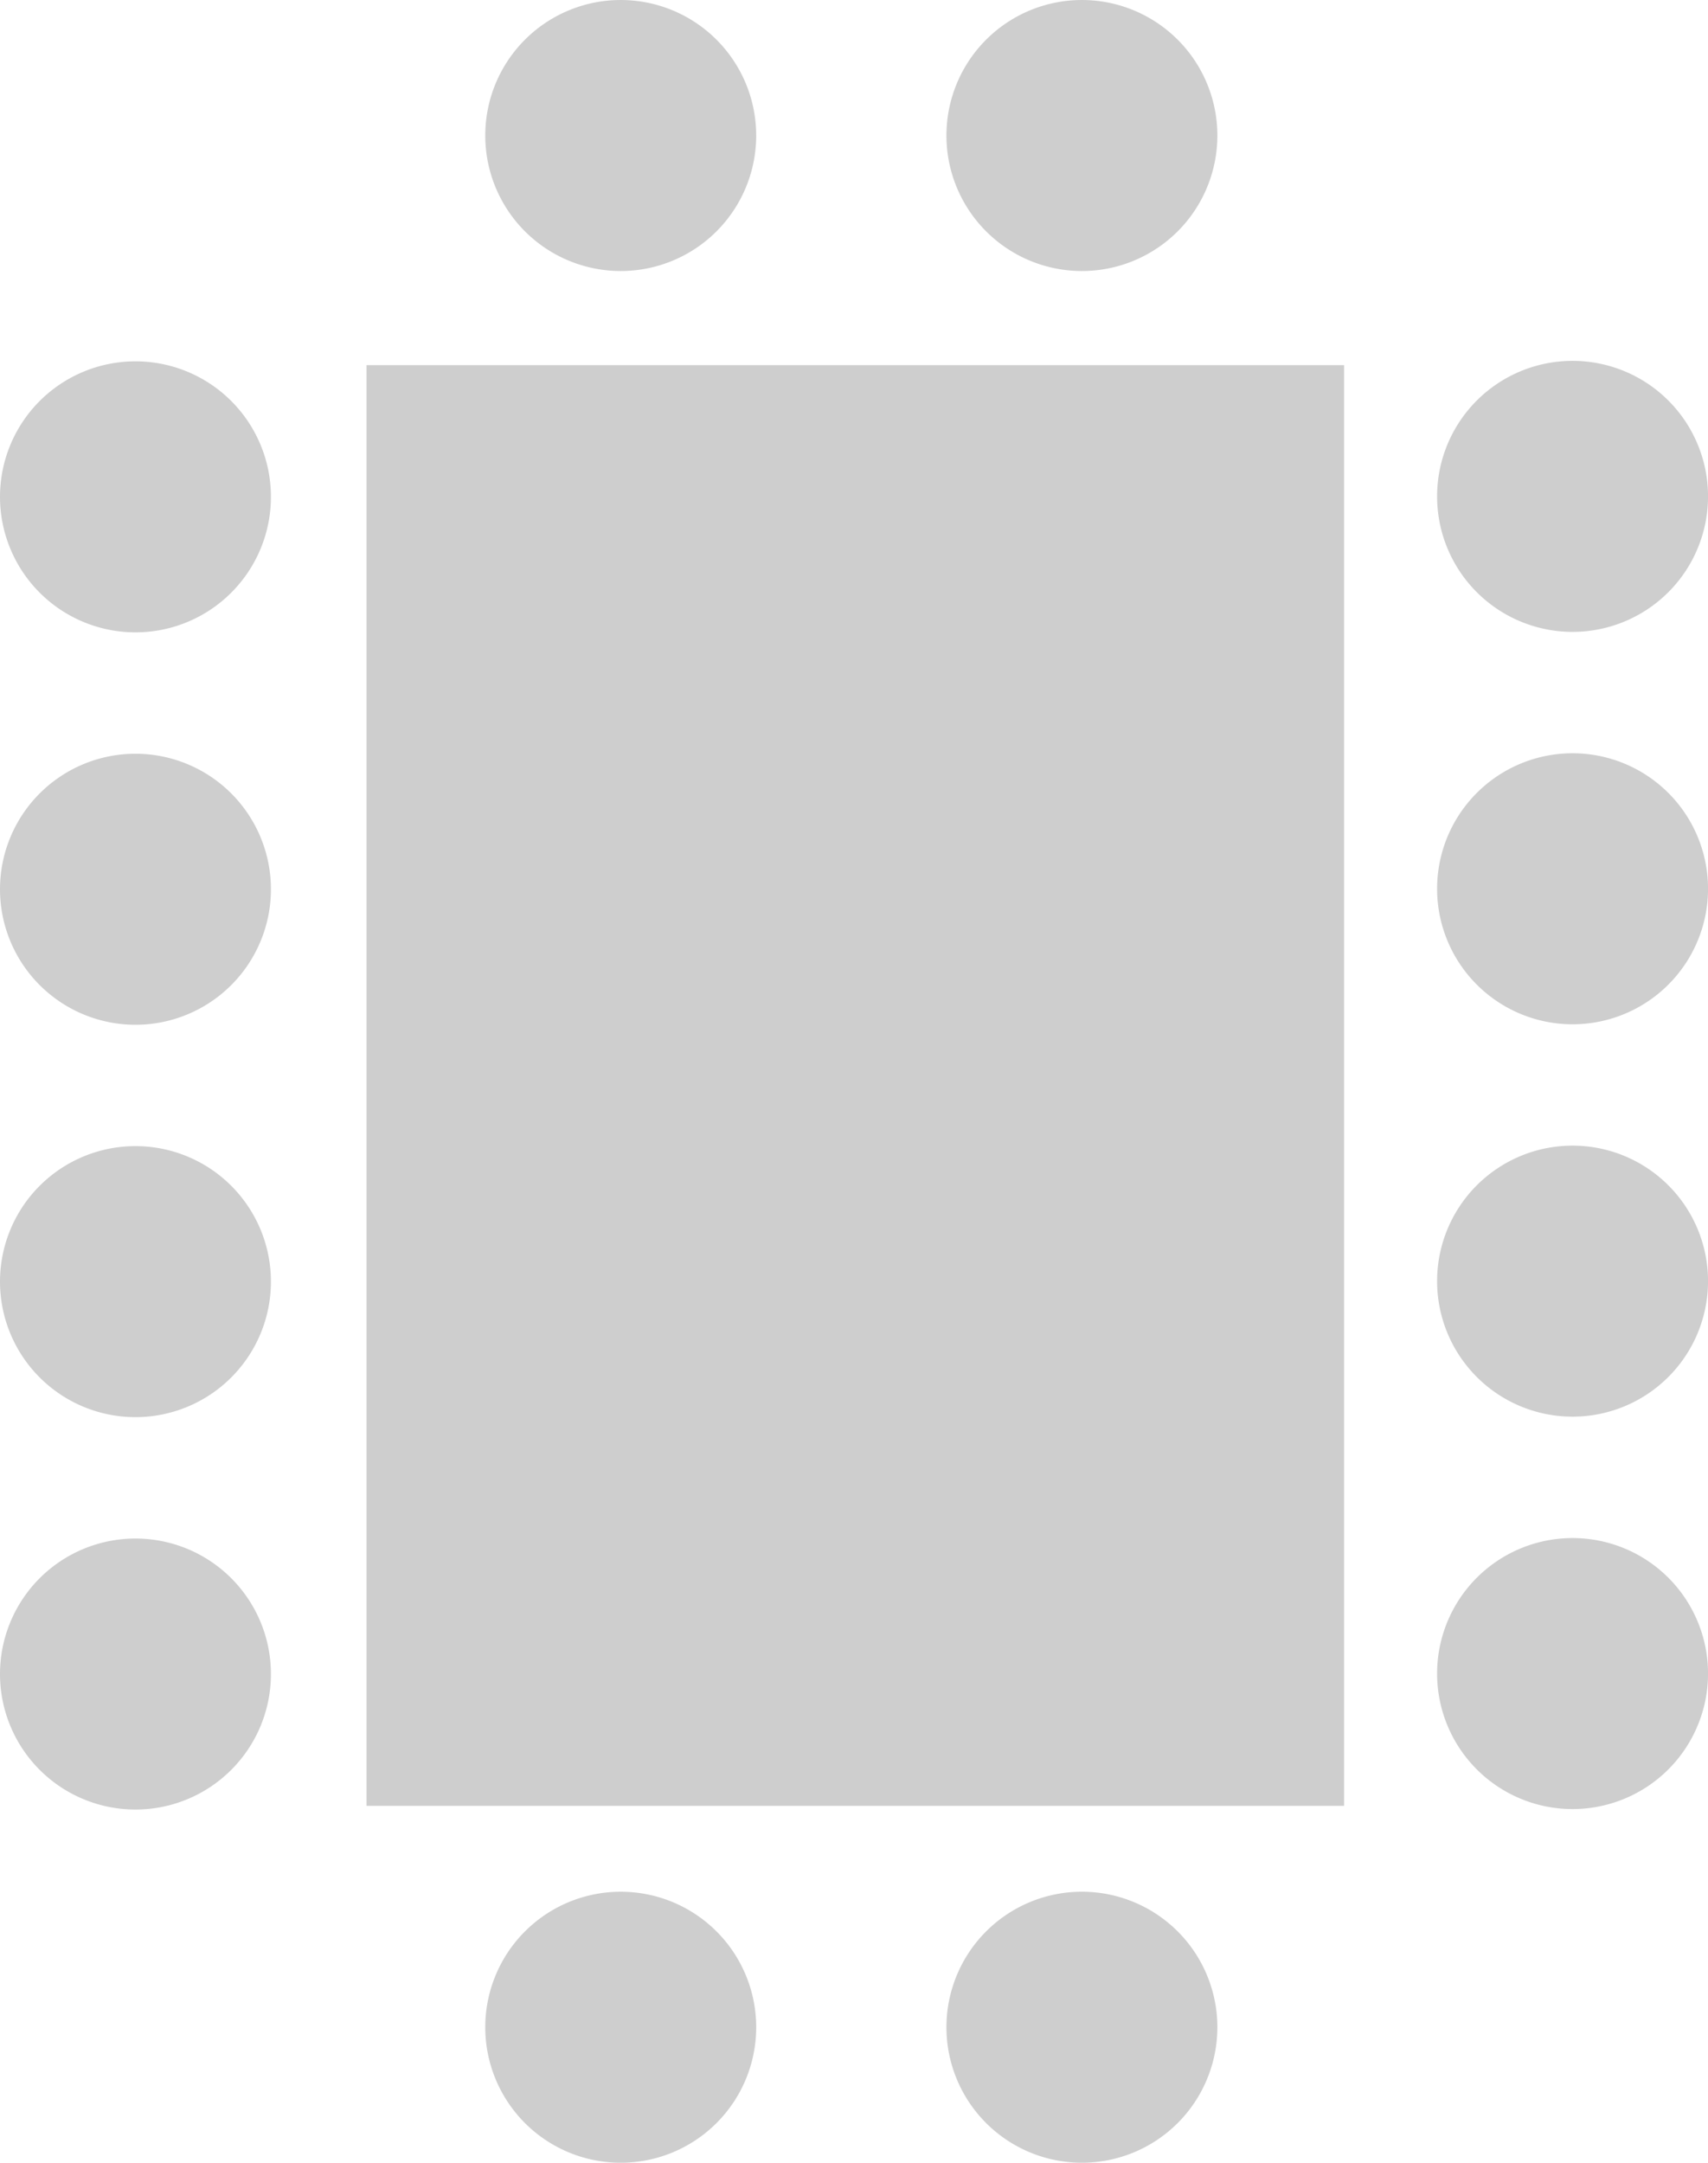 <svg id="Group_4729" data-name="Group 4729" xmlns="http://www.w3.org/2000/svg" xmlns:xlink="http://www.w3.org/1999/xlink" width="166.43" height="210.676" viewBox="0 0 166.43 210.676">
  <defs>
    <clipPath id="clip-path">
      <rect id="Rectangle_3063" data-name="Rectangle 3063" width="166.43" height="210.676" fill="#cecece"/>
    </clipPath>
  </defs>
  <rect id="Rectangle_3062" data-name="Rectangle 3062" width="95.254" height="140.344" transform="translate(35.716 35.567)" fill="#cecece"/>
  <g id="Group_4726" data-name="Group 4726">
    <g id="Group_4725" data-name="Group 4725" clip-path="url(#clip-path)">
      <path id="Path_57397" data-name="Path 57397" d="M36.553,13.2A13.2,13.2,0,1,1,23.352,0a13.2,13.2,0,0,1,13.2,13.2" transform="translate(37.132 0.001)" fill="#cecece"/>
      <path id="Path_57398" data-name="Path 57398" d="M46.2,13.2A13.2,13.2,0,1,1,33,0,13.2,13.2,0,0,1,46.2,13.2" transform="translate(72.422 0.001)" fill="#cecece"/>
      <path id="Path_57399" data-name="Path 57399" d="M36.553,52.774a13.2,13.2,0,1,1-13.2-13.2,13.2,13.2,0,0,1,13.2,13.2" transform="translate(37.132 144.702)" fill="#cecece"/>
      <path id="Path_57400" data-name="Path 57400" d="M46.2,52.774A13.2,13.2,0,1,1,33,39.573a13.2,13.2,0,0,1,13.2,13.2" transform="translate(72.422 144.702)" fill="#cecece"/>
      <path id="Path_57401" data-name="Path 57401" d="M43.273,33.947a13.2,13.2,0,1,1,13.2-13.2,13.2,13.2,0,0,1-13.2,13.2" transform="translate(109.96 27.605)" fill="#cecece"/>
      <path id="Path_57402" data-name="Path 57402" d="M43.273,42.156a13.2,13.2,0,1,1,13.2-13.2,13.2,13.2,0,0,1-13.2,13.2" transform="translate(109.96 57.621)" fill="#cecece"/>
      <path id="Path_57403" data-name="Path 57403" d="M43.273,50.364a13.2,13.2,0,1,1,13.2-13.2,13.2,13.2,0,0,1-13.2,13.2" transform="translate(109.96 87.634)" fill="#cecece"/>
      <path id="Path_57404" data-name="Path 57404" d="M43.273,58.573a13.2,13.2,0,1,1,13.2-13.2,13.2,13.2,0,0,1-13.2,13.2" transform="translate(109.96 117.651)" fill="#cecece"/>
      <path id="Path_57405" data-name="Path 57405" d="M13.2,33.957a13.2,13.2,0,1,1,13.2-13.2,13.2,13.2,0,0,1-13.2,13.2" transform="translate(0 27.641)" fill="#cecece"/>
      <path id="Path_57406" data-name="Path 57406" d="M13.2,42.166a13.2,13.2,0,1,1,13.2-13.2,13.2,13.2,0,0,1-13.2,13.2" transform="translate(0 57.658)" fill="#cecece"/>
      <path id="Path_57407" data-name="Path 57407" d="M13.2,50.374a13.2,13.2,0,1,1,13.2-13.2,13.2,13.2,0,0,1-13.2,13.2" transform="translate(0 87.671)" fill="#cecece"/>
      <path id="Path_57408" data-name="Path 57408" d="M13.2,58.583a13.2,13.2,0,1,1,13.2-13.2,13.2,13.2,0,0,1-13.2,13.2" transform="translate(0 117.687)" fill="#cecece"/>
    </g>
  </g>
</svg>
